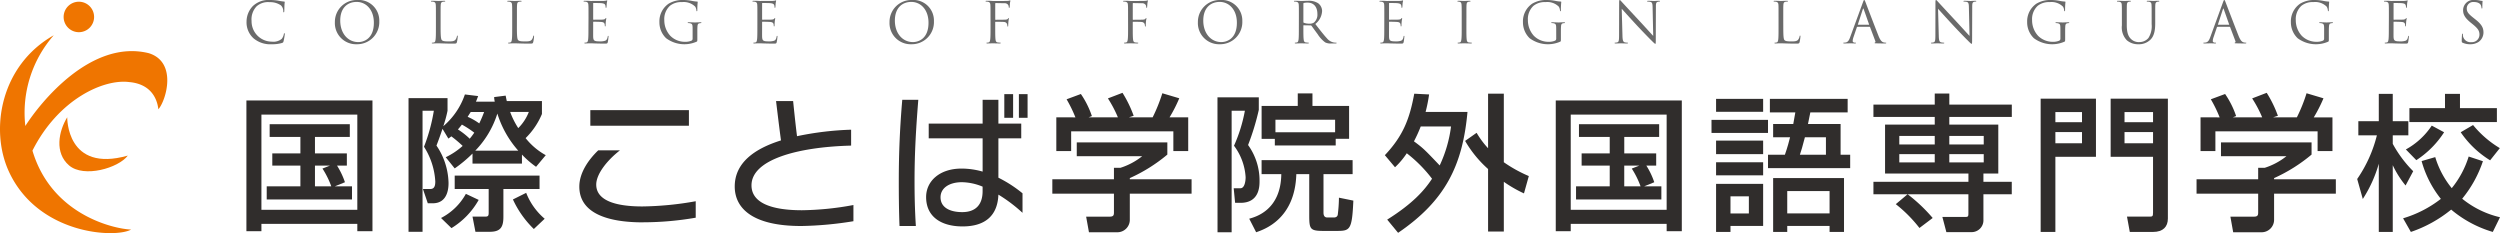 <svg xmlns="http://www.w3.org/2000/svg" xmlns:xlink="http://www.w3.org/1999/xlink" width="531.532" height="49.566" viewBox="0 0 531.532 49.566">
  <defs>
    <clipPath id="clip-path">
      <rect id="長方形_1597" data-name="長方形 1597" width="531.532" height="49.566" transform="translate(0 0)" fill="none"/>
    </clipPath>
  </defs>
  <g id="グループ_397" data-name="グループ 397" transform="translate(0 0)">
    <g id="グループ_396" data-name="グループ 396" clip-path="url(#clip-path)">
      <path id="パス_13609" data-name="パス 13609" d="M75.97,47.6H55.581v1.562H52.39v-27.8h26.8v27.8H75.97Zm0-23.234H55.581V44.6H75.97ZM71.183,39.619H74.84v2.787H56.707V39.619h7.161V35.211H57.894V32.618h5.974v-3.5H57.333V26.4H74.374v2.717H66.965v3.5h6.782v2.593h-2.09a16.5,16.5,0,0,1,1.682,3.533Zm-1.031-4.408H66.965v4.408h3.472a18.5,18.5,0,0,0-1.877-3.781Z" fill="#302d2c"/>
      <path id="パス_13610" data-name="パス 13610" d="M94.768,33.43a15.265,15.265,0,0,0,3.6-2.408,26.168,26.168,0,0,0-2.409-2.032c-.28.222-.312.247-.627.474L94.082,27.39c-.721,2.132-.968,2.725-1.282,3.566a14.621,14.621,0,0,1,2.565,7.917c0,.746,0,4.346-3.348,4.346H90.953l-1.03-3.035H91.49c.869,0,1.059-.689,1.059-1.6a15.224,15.224,0,0,0-2.4-7.38,37.393,37.393,0,0,0,2.09-7.657h-2.4V49.28h-2.98V20.863h8.292v2.688a25.645,25.645,0,0,1-.9,3.282,15.343,15.343,0,0,0,4.592-6.753l2.816.346c-.223.59-.312.841-.47,1.187h4a6,6,0,0,1-.129-.972l2.445-.31c.094.4.094.5.244,1.155h7.474v2.75a15.611,15.611,0,0,1-3.472,5.129,14.21,14.21,0,0,0,4.284,3.628l-2.061,2.47a19.423,19.423,0,0,1-3-2.6v1.914H100.461V32.647a28.063,28.063,0,0,1-3.785,3.158Zm7.008,9.071a16.468,16.468,0,0,1-5.788,6L93.77,46.348a12.628,12.628,0,0,0,5.281-5.133Zm12.939-2.317h-7.686v5.875c0,2.1-.5,3.221-2.878,3.221h-3.068l-.622-3.221h2.656c.654,0,.782-.152.782-.841V40.184H96.676V37.339h18.039ZM100.837,28.206a21.145,21.145,0,0,0-2.628-1.715c-.469.59-.6.75-.849,1.031a15.3,15.3,0,0,1,2.508,1.971,14.418,14.418,0,0,0,.969-1.287m-.751-4.4c-.346.528-.475.746-.66,1.031a12.362,12.362,0,0,1,2.47,1.406c.565-1.192.817-1.848,1.034-2.437Zm10.1,8.221a21.474,21.474,0,0,1-4.442-7.879,19.819,19.819,0,0,1-4.692,7.879ZM108.464,23.8a17.384,17.384,0,0,0,1.724,3.438,9.824,9.824,0,0,0,2.247-3.438ZM113.5,48.69a21,21,0,0,1-4.446-6.284L111.873,41a13.765,13.765,0,0,0,3.934,5.509Z" fill="#302d2c"/>
      <path id="パス_13611" data-name="パス 13611" d="M136.7,47.275c-7.871,0-13.528-2.115-13.528-7.6,0-2.853,1.843-5.619,4.024-7.714h4.618c-2.737,2.123-5.046,5.047-5.046,7.286,0,3.17,3.624,4.646,9.808,4.646a67.742,67.742,0,0,0,11.343-1.109v3.5a65.883,65.883,0,0,1-11.219.981m-11.19-23.856h20.962v3.327H125.513Z" fill="#302d2c"/>
      <path id="パス_13612" data-name="パス 13612" d="M170.414,48.051c-10.386.025-14.2-3.756-14.2-8.4,0-4.951,4.057-7.99,9.834-9.8C165.681,27.2,165,21.486,165,21.486h3.629s.462,4.647.829,7.471a65.164,65.164,0,0,1,11.5-1.381v3.381c-11.528.3-21.181,3.014-21.181,8.452,0,3.628,4.025,5.29,10.729,5.29a63.061,63.061,0,0,0,10.943-1.109v3.443a74.948,74.948,0,0,1-11.038,1.018" fill="#302d2c"/>
      <path id="パス_13613" data-name="パス 13613" d="M194.443,38.365c0,3.1.062,6.271.281,9.685h-3.476c-.128-3.294-.153-6.461-.153-9.623,0-6,.248-11.471.738-17.214h3.41c-.462,5.743-.8,11.215-.8,17.152m17.829,3.01c-.157,4.337-2.672,6.766-7.62,6.766-4.424,0-7.747-1.967-7.747-6.242,0-3.41,2.89-6.057,7.529-6.057a16.382,16.382,0,0,1,4.485.643V29.418H197.457V26.28h11.462V21.213h3.353V26.28h4.857v3.138h-4.857V37.78A26.925,26.925,0,0,1,217.4,41.1v4.148a32.187,32.187,0,0,0-5.133-3.872m-3.353-1.695a12,12,0,0,0-4.386-.944c-2.771,0-4.557,1.287-4.557,3.2,0,2.21,2.029,3.162,4.614,3.162,2.767,0,4.329-1.505,4.329-4.453Zm4.614-19.671H215.4v5.043h-1.872Zm3.1,0h1.847v5.043h-1.847Z" fill="#302d2c"/>
      <path id="パス_13614" data-name="パス 13614" d="M248.192,30.272v2.593a34.128,34.128,0,0,1-7.979,5v.251h13.132v3.064H240.213v5.6a2.645,2.645,0,0,1-2.556,2.6h-6.131l-.6-3.319h5.039c.874,0,.874-.437.874-.993V41.182h-13.1V38.118h13.1V35.681h1.373a14.45,14.45,0,0,0,4.63-2.469H228.933v-2.94Zm-19.544-5.319a28.559,28.559,0,0,0-1.876-3.843l3.035-1.125a18.754,18.754,0,0,1,2.342,4.692l-.718.276h6.251a25.191,25.191,0,0,0-2.124-4.032l3.1-1.188a25.456,25.456,0,0,1,2.375,4.882l-1.035.338h5.067a34.966,34.966,0,0,0,2.062-5.125l3.6,1.068a30.286,30.286,0,0,1-2.07,4.057h3.971v7.166H249.47V27.926H227.741v4.193h-3.154V24.953Z" fill="#302d2c"/>
      <path id="パス_13615" data-name="パス 13615" d="M258.85,20.7h8.787v2.663a52.155,52.155,0,0,1-2.28,7.471,12.914,12.914,0,0,1,2.436,7.69c0,1,0,4.6-4.036,4.6H262.6l-.3-3.1h1.435c.907,0,1.1-1.563,1.1-2.346a12.317,12.317,0,0,0-2.47-6.692,32.457,32.457,0,0,0,2.313-7.438h-2.816V49.378h-3Zm28.734,16.323h-6.193v8.16c0,.408.066,1.059.817,1.059h1.377c.589,0,.779-.305.841-.589a31.27,31.27,0,0,0,.251-3.624l3.064.622c-.28,6.226-.689,6.444-3.505,6.444h-2.845c-2.939,0-3.03-.408-3.03-3.537V37.025h-2.746c-.285,9.5-6.729,11.726-8.543,12.353L265.6,46.5c1.348-.379,6.725-1.818,6.82-9.479h-4.19V34.052h19.35Zm-16.538-7.5h-2.812v-7h7.686V19.861h3.125v2.655h7.789v7h-2.845v1.406H271.046Zm12.815-4.065H271.174v2.663h12.687Z" fill="#302d2c"/>
      <path id="パス_13616" data-name="パス 13616" d="M294.437,32.993c3.937-4.16,5.281-7.814,6.25-13.07l3.158.156A33.074,33.074,0,0,1,303.1,23.8h8.906c-1.031,11.351-4.692,18.851-14.752,25.7l-2.318-2.808c5.439-3.41,7.913-6.222,9.533-8.692a29.184,29.184,0,0,0-5.372-5.413,16.367,16.367,0,0,1-2.5,2.973Zm7.627-6.1a30.523,30.523,0,0,1-1.439,3.158c2,1.468,2.379,1.876,5.472,5.125a27.709,27.709,0,0,0,2.412-8.283Zm11.883,1.344a18.661,18.661,0,0,0,2.437,3.282v-11.6h3.348V34.494a29.238,29.238,0,0,0,5.315,2.939l-1.031,3.686a27.306,27.306,0,0,1-4.284-2.465V49.221h-3.348V35.933a24.2,24.2,0,0,1-4.882-5.975Z" fill="#302d2c"/>
      <path id="パス_13617" data-name="パス 13617" d="M354.35,47.6H333.957v1.562h-3.183v-27.8h26.8v27.8h-3.22Zm0-23.234H333.957V44.6H354.35Zm-4.791,15.256h3.669v2.787H335.086V39.619h7.162V35.211h-5.974V32.618h5.974v-3.5h-6.539V26.4h17.049v2.717h-7.417v3.5h6.786v2.593h-2.094a16.259,16.259,0,0,1,1.686,3.533Zm-1.023-4.408h-3.2v4.408h3.471a18.4,18.4,0,0,0-1.872-3.781Z" fill="#302d2c"/>
      <path id="パス_13618" data-name="パス 13618" d="M363.887,25.489H375.9v2.779h-12.01Zm.972-4.474h10.007v2.75H364.859Zm0,8.881h10.007v2.878H364.859Zm0,4.6h10.007v2.783H364.859Zm0,4.6h10.007v8.943h-6.943v1.278h-3.064Zm3.064,6.284h3.909V41.747h-3.909Zm13.351-19.016c.185-.936.28-1.559.437-2.466H376.3V21.015h16.534v2.878H384.9c-.276,1.435-.375,1.843-.5,2.466h6.935V32.9h2.037v2.845H375.9V32.9h3.591c.6-1.719.879-2.845,1.1-3.719h-3.6v-2.82ZM392.06,37.866V49.312h-3.068V48.034h-9v1.278h-3V37.866Zm-12.069,7.509h9v-4.75h-9ZM388.217,32.9V29.179h-4.469c-.5,2-.817,2.94-1.068,3.719Z" fill="#302d2c"/>
      <path id="パス_13619" data-name="パス 13619" d="M405.567,41.309h-7.252V38.654h20.2V36.9H400.788V26.49h10.564V24.866H398.315V22.235h13.037V19.889h3.1v2.346h13.285v2.631H414.448V26.49h10.415V36.9H421.7v1.753h6.028v2.655H421.7V46.69a2.512,2.512,0,0,1-2.66,2.659h-5.219l-.846-3.224h4.907c.594,0,.626-.161.626-.817v-4H405.6a34.4,34.4,0,0,1,5.315,5.038L408.1,48.471a29.118,29.118,0,0,0-5.031-5.063Zm-1.752-10.6h7.537V28.9h-7.537Zm0,3.818h7.537V32.774h-7.537Zm10.633-3.818h7.319V28.9h-7.319Zm0,3.818h7.319V32.774h-7.319Z" fill="#302d2c"/>
      <path id="パス_13620" data-name="パス 13620" d="M433.868,20.982h11.759V33.339H437V49.312h-3.129ZM437,25.988h5.661V23.827H437Zm0,4.473h5.661V28.086H437Zm20.764,2.878h-9.013V20.982h12.168V46.471c0,1.715-1,2.841-3.155,2.841h-4.943l-.594-3.253h4.692c.722,0,.845-.029.845-.841ZM451.7,25.988h6.065V23.827H451.7Zm0,4.473h6.065V28.086H451.7Z" fill="#302d2c"/>
      <path id="パス_13621" data-name="パス 13621" d="M491.468,30.272v2.593a34.062,34.062,0,0,1-7.966,5v.251H496.63v3.064H483.5v5.6a2.652,2.652,0,0,1-2.569,2.6h-6.127l-.594-3.319h5.035c.87,0,.87-.437.87-.993V41.182h-13.1V38.118h13.1V35.681H481.5a14.477,14.477,0,0,0,4.626-2.469H472.209v-2.94Zm-19.544-5.319a27.575,27.575,0,0,0-1.872-3.843l3.031-1.125a18.759,18.759,0,0,1,2.346,4.692l-.714.276h6.255a25.392,25.392,0,0,0-2.132-4.032l3.093-1.188a24.935,24.935,0,0,1,2.379,4.882l-1.035.338h5.067a33.727,33.727,0,0,0,2.062-5.125L494,20.9a30.724,30.724,0,0,1-2.065,4.057h3.974v7.166h-3.158V27.926H471.021v4.193h-3.158V24.953Z" fill="#302d2c"/>
      <path id="パス_13622" data-name="パス 13622" d="M501.169,38.057a28.473,28.473,0,0,0,4.189-9.286h-3.945v-3h4.349V19.952h2.969V25.77h3.315v3h-3.315v1.815a25.439,25.439,0,0,0,4.346,5.817l-1.62,3.035a19.87,19.87,0,0,1-2.726-4.317V49.313h-2.969V34.808a27.793,27.793,0,0,1-3.4,7.5Zm26.73-3.781a25.118,25.118,0,0,1-4.407,7.974,19.872,19.872,0,0,0,8.04,3.937L530,49.313a24.373,24.373,0,0,1-8.848-4.75,27.515,27.515,0,0,1-8.572,4.75l-1.653-2.9a24.312,24.312,0,0,0,8.031-4.131,22.391,22.391,0,0,1-4.094-8.036l2.9-.841a19.165,19.165,0,0,0,3.509,6.6,19.964,19.964,0,0,0,3.6-6.725Zm-8.25-6.156a19.919,19.919,0,0,1-5.908,5.933l-2.223-2.28a15.626,15.626,0,0,0,5.505-5.067Zm.186-8.168h3.187v3.035h7.85v2.972h-18.6V22.987h7.566Zm5.97,6.63a21.586,21.586,0,0,0,5.69,4.911l-2.062,2.593a20.665,20.665,0,0,1-6.255-5.966Z" fill="#302d2c"/>
      <path id="パス_13623" data-name="パス 13623" d="M53.866,8.11a4.573,4.573,0,0,1-1.447-3.55,4.781,4.781,0,0,1,1.344-3.274A4.85,4.85,0,0,1,57.42,0a10.866,10.866,0,0,1,1.74.144A10.7,10.7,0,0,0,60.38.33c.137.008.157.057.157.132S60.5.7,60.479,1.13c-.02.395-.02,1.055-.037,1.241s-.037.247-.111.247-.1-.082-.1-.247a1.676,1.676,0,0,0-.507-1.233,4.014,4.014,0,0,0-2.4-.676,3.64,3.64,0,0,0-2.754.87,4.02,4.02,0,0,0-1.084,3.133,4.331,4.331,0,0,0,4.329,4.391,2.767,2.767,0,0,0,2.091-.6,2.232,2.232,0,0,0,.441-1.01c.024-.132.049-.181.123-.181.058,0,.083.082.083.181a12.711,12.711,0,0,1-.268,1.534c-.066.231-.095.256-.309.351a7.156,7.156,0,0,1-2.161.276,5.532,5.532,0,0,1-3.958-1.3" fill="#6a6a6a"/>
      <path id="パス_13624" data-name="パス 13624" d="M75.929,0a4.378,4.378,0,0,1,4.712,4.5,4.714,4.714,0,0,1-4.787,4.907A4.5,4.5,0,0,1,71.2,4.7,4.647,4.647,0,0,1,75.929,0m.247,8.947c1.08,0,3.311-.623,3.311-4.111,0-2.882-1.748-4.428-3.649-4.428-2,0-3.5,1.323-3.5,3.954,0,2.787,1.678,4.585,3.834,4.585" fill="#6a6a6a"/>
      <path id="パス_13625" data-name="パス 13625" d="M93.678,5.785c0,1.761.05,2.532.268,2.746.19.194.5.276,1.439.276.631,0,1.159-.008,1.447-.358a1.7,1.7,0,0,0,.314-.718c.012-.1.037-.156.111-.156.058,0,.066.045.066.177a7.085,7.085,0,0,1-.177,1.2c-.087.28-.12.325-.751.325-.87,0-1.492-.02-2-.033s-.875-.033-1.221-.033c-.045,0-.251.008-.491.008s-.5.025-.684.025c-.132,0-.19-.025-.19-.1,0-.037.021-.07.1-.07a2.2,2.2,0,0,0,.363-.045c.235-.05.3-.313.342-.664.066-.5.066-1.451.066-2.6V3.649c0-1.872,0-2.206-.029-2.593-.025-.4-.119-.594-.515-.685a2.677,2.677,0,0,0-.408-.032c-.05,0-.1-.025-.1-.071,0-.07.062-.1.19-.1.54,0,1.294.038,1.356.038S94.111.173,94.47.173c.136,0,.193.025.193.1,0,.046-.049.071-.094.071a3.585,3.585,0,0,0-.4.032c-.342.062-.441.268-.462.685-.029.387-.029.721-.029,2.593Z" fill="#6a6a6a"/>
      <path id="パス_13626" data-name="パス 13626" d="M109.9,5.785c0,1.761.049,2.532.268,2.746.19.194.5.276,1.439.276.639,0,1.167-.008,1.447-.358a1.7,1.7,0,0,0,.314-.718c.012-.1.037-.156.107-.156s.07.045.07.177a7.19,7.19,0,0,1-.177,1.2c-.083.28-.12.325-.759.325-.858,0-1.484-.02-1.987-.033s-.875-.033-1.225-.033c-.045,0-.247.008-.491.008s-.507.025-.684.025c-.132,0-.194-.025-.194-.1,0-.037.025-.07.1-.07a1.958,1.958,0,0,0,.355-.045c.243-.05.305-.313.35-.664.066-.5.066-1.451.066-2.6V3.649c0-1.872,0-2.206-.029-2.593-.021-.4-.119-.594-.515-.685a2.665,2.665,0,0,0-.4-.032c-.054,0-.1-.025-.1-.071,0-.07.062-.1.194-.1.54,0,1.294.038,1.352.038s.94-.038,1.3-.038c.132,0,.189.025.189.1,0,.046-.049.071-.094.071a3.585,3.585,0,0,0-.4.032c-.343.062-.442.268-.462.685-.029.387-.029.721-.029,2.593Z" fill="#6a6a6a"/>
      <path id="パス_13627" data-name="パス 13627" d="M125.125,3.649c0-1.872,0-2.206-.029-2.593-.025-.4-.119-.594-.511-.685a2.771,2.771,0,0,0-.412-.033c-.05,0-.095-.025-.095-.07,0-.07.062-.1.193-.1.277,0,.6,0,.862.008l.495.029c.083,0,2.466,0,2.746-.012a3.715,3.715,0,0,0,.515-.062.721.721,0,0,1,.169-.058c.038,0,.046.042.046.1,0,.087-.058.227-.1.565-.008.116-.037.652-.062.792-.008.062-.033.136-.082.136-.074,0-.1-.062-.1-.165a1.4,1.4,0,0,0-.074-.429c-.083-.189-.2-.334-.854-.4-.2-.024-1.509-.037-1.641-.037-.045,0-.074.037-.074.12V4.07c0,.082.016.119.074.119.157,0,1.633,0,1.909-.02s.454-.054.561-.17c.082-.1.136-.16.181-.16s.062.024.062.1-.062.276-.1.668c-.024.243-.045.688-.045.771s0,.231-.083.231c-.066,0-.086-.05-.086-.112a1.294,1.294,0,0,0-.046-.4c-.053-.169-.16-.371-.626-.42-.326-.037-1.513-.058-1.715-.058a.078.078,0,0,0-.087.078V5.76c0,.412-.008,1.8,0,2.053.037.829.214.986,1.4.986a3.323,3.323,0,0,0,1.146-.136c.313-.132.454-.371.544-.866.021-.128.046-.177.1-.177.074,0,.074.094.074.177a11.109,11.109,0,0,1-.156,1.167c-.083.309-.178.309-.647.309-.9,0-1.555-.021-2.025-.033s-.759-.033-.936-.033c-.025,0-.231,0-.482.008s-.52.025-.7.025c-.132,0-.19-.025-.19-.1,0-.037.021-.07.095-.07a2.265,2.265,0,0,0,.363-.045c.235-.05.3-.314.346-.664.062-.5.062-1.452.062-2.6Z" fill="#6a6a6a"/>
      <path id="パス_13628" data-name="パス 13628" d="M147.258,6.176c0-.969-.058-1.1-.536-1.229a2.157,2.157,0,0,0-.408-.037c-.05,0-.1-.024-.1-.074,0-.07.058-.1.185-.1.545,0,1.3.041,1.361.041s.817-.041,1.171-.041c.136,0,.194.029.194.1,0,.05-.046.074-.091.074a1.653,1.653,0,0,0-.3.037c-.33.058-.42.26-.445.681-.025.379-.025.746-.025,1.249v1.34c0,.544-.008.565-.157.647a6.5,6.5,0,0,1-6.485-.742A4.663,4.663,0,0,1,140.2,4.7a4.532,4.532,0,0,1,2-3.942A5.874,5.874,0,0,1,145.39,0a10.032,10.032,0,0,1,1.839.21,6.656,6.656,0,0,0,.965.12c.124.008.148.057.148.1a15.674,15.674,0,0,0-.082,1.707c0,.193-.029.251-.111.251-.058,0-.075-.07-.083-.181a1.838,1.838,0,0,0-.251-.792A3.493,3.493,0,0,0,144.99.449a3.794,3.794,0,0,0-2.564.792,3.833,3.833,0,0,0-1.188,3.042,4.878,4.878,0,0,0,1.278,3.328,4.354,4.354,0,0,0,3.138,1.278,3.329,3.329,0,0,0,1.369-.247.447.447,0,0,0,.235-.425Z" fill="#6a6a6a"/>
      <path id="パス_13629" data-name="パス 13629" d="M161.029,3.649c0-1.872,0-2.206-.025-2.593-.02-.4-.115-.594-.511-.685a2.761,2.761,0,0,0-.408-.033c-.054,0-.1-.025-.1-.07,0-.07.062-.1.194-.1.276,0,.6,0,.861.008l.491.029c.083,0,2.474,0,2.746-.012a3.666,3.666,0,0,0,.52-.062c.061-.016.1-.058.164-.058.038,0,.05.042.05.1,0,.087-.058.227-.095.565-.016.116-.037.652-.058.792-.016.062-.041.136-.09.136-.066,0-.091-.062-.091-.165a1.258,1.258,0,0,0-.074-.429c-.087-.189-.206-.334-.854-.4-.2-.024-1.505-.037-1.641-.037-.049,0-.074.037-.074.12V4.07c0,.082.017.119.074.119.157,0,1.629,0,1.909-.02s.454-.054.565-.17c.083-.1.128-.16.177-.16s.058.024.058.1-.058.276-.095.668c-.02.243-.045.688-.045.771s0,.231-.087.231c-.061,0-.082-.05-.082-.112a1.322,1.322,0,0,0-.045-.4c-.054-.169-.161-.371-.631-.42-.322-.037-1.5-.058-1.711-.058a.076.076,0,0,0-.087.078V5.76c0,.412-.012,1.8,0,2.053.037.829.219.986,1.39.986a3.38,3.38,0,0,0,1.158-.136c.309-.132.45-.371.536-.866.021-.128.05-.177.112-.177s.07.094.07.177a10.3,10.3,0,0,1-.161,1.167c-.078.309-.178.309-.643.309-.9,0-1.563-.021-2.029-.033s-.759-.033-.936-.033c0,0-.231,0-.474.008s-.52.025-.7.025c-.136,0-.194-.025-.194-.1,0-.037.021-.07.095-.07a2.136,2.136,0,0,0,.359-.045c.243-.05.3-.314.346-.664.062-.5.062-1.452.062-2.6Z" fill="#6a6a6a"/>
      <path id="パス_13630" data-name="パス 13630" d="M193.854,0a4.376,4.376,0,0,1,4.712,4.5,4.711,4.711,0,0,1-4.787,4.907A4.5,4.5,0,0,1,189.124,4.7a4.65,4.65,0,0,1,4.73-4.7m.247,8.947c1.084,0,3.311-.623,3.311-4.111,0-2.882-1.753-4.428-3.645-4.428-2,0-3.505,1.323-3.505,3.954,0,2.787,1.683,4.585,3.839,4.585" fill="#6a6a6a"/>
      <path id="パス_13631" data-name="パス 13631" d="M210.594,3.649c0-1.872,0-2.206-.026-2.593-.024-.4-.119-.594-.511-.685a2.815,2.815,0,0,0-.416-.033.079.079,0,0,1-.086-.07c0-.07.058-.1.185-.1.28,0,.6,0,.865.008L211.1.21c.239.009,2.672,0,2.957-.012a2.838,2.838,0,0,0,.523-.054c.07-.024.119-.066.162-.066s.078.042.078.1c0,.087-.063.227-.1.565,0,.116-.032.652-.058.792-.012.062-.036.136-.1.136s-.082-.062-.082-.148a1.226,1.226,0,0,0-.111-.454.9.9,0,0,0-.811-.383L211.706.652c-.065,0-.106.037-.106.131V4.094c0,.075.015.112.082.112l1.537-.017c.2,0,.371,0,.541-.012.293-.025.446-.062.553-.219.048-.057.082-.119.132-.119s.058.037.058.1-.058.276-.1.668c-.026.243-.047.725-.047.808,0,.107,0,.231-.086.231-.061,0-.082-.054-.082-.112a1.95,1.95,0,0,0-.075-.433.718.718,0,0,0-.626-.428c-.3-.038-1.605-.038-1.81-.038-.058,0-.082.025-.082.1V5.76c0,1.15,0,2.1.061,2.6.038.35.111.614.471.664.16.02.429.045.539.045.067,0,.1.033.1.07,0,.066-.065.1-.194.1-.66,0-1.418-.033-1.476-.033s-.815.033-1.175.033c-.131,0-.19-.025-.19-.1,0-.037.022-.07.1-.07a2.228,2.228,0,0,0,.36-.045c.242-.05.3-.314.345-.664.063-.5.063-1.452.063-2.6Z" fill="#6a6a6a"/>
      <path id="パス_13632" data-name="パス 13632" d="M239.839,3.649c0-1.872,0-2.206-.029-2.593-.021-.4-.119-.594-.511-.685a2.686,2.686,0,0,0-.412-.033c-.042,0-.095-.025-.095-.07,0-.07.062-.1.193-.1.277,0,.6,0,.862.008l.487.029c.243.009,2.68,0,2.956-.012a2.946,2.946,0,0,0,.528-.054c.074-.024.119-.066.169-.066s.066.042.066.1c0,.087-.058.227-.1.565-.008.116-.037.652-.062.792,0,.062-.033.136-.1.136s-.078-.062-.078-.148a1.415,1.415,0,0,0-.107-.454A.92.92,0,0,0,242.8.689L240.952.652c-.074,0-.111.037-.111.131V4.094c0,.075.012.112.086.112l1.53-.017c.206,0,.379,0,.544-.012.289-.025.446-.062.549-.219.053-.057.086-.119.132-.119s.062.037.062.1-.062.276-.1.668c-.021.243-.042.725-.042.808,0,.107,0,.231-.09.231-.054,0-.079-.054-.079-.112a2.18,2.18,0,0,0-.07-.433.732.732,0,0,0-.631-.428c-.3-.038-1.6-.038-1.806-.038-.066,0-.086.025-.086.1V5.76c0,1.15,0,2.1.062,2.6.033.35.107.614.466.664.169.02.428.045.54.045.074,0,.1.033.1.07,0,.066-.058.1-.19.1-.664,0-1.419-.033-1.48-.033s-.8.033-1.171.033c-.132,0-.19-.025-.19-.1,0-.037.029-.07.095-.07a2.265,2.265,0,0,0,.363-.045c.239-.05.3-.314.342-.664.066-.5.066-1.452.066-2.6Z" fill="#6a6a6a"/>
      <path id="パス_13633" data-name="パス 13633" d="M259.415,0a4.38,4.38,0,0,1,4.717,4.5,4.713,4.713,0,0,1-4.792,4.907A4.5,4.5,0,0,1,254.689,4.7,4.646,4.646,0,0,1,259.415,0m.252,8.947c1.079,0,3.31-.623,3.31-4.111,0-2.882-1.752-4.428-3.645-4.428-2,0-3.5,1.323-3.5,3.954,0,2.787,1.675,4.585,3.835,4.585" fill="#6a6a6a"/>
      <path id="パス_13634" data-name="パス 13634" d="M276.159,3.649c0-1.872,0-2.206-.024-2.594-.025-.4-.12-.593-.516-.684a2.554,2.554,0,0,0-.408-.033c-.045,0-.1-.025-.1-.07,0-.07.058-.1.19-.1.544,0,1.294.037,1.352.037.136,0,1.048-.037,1.414-.037a3.652,3.652,0,0,1,2.2.528,2.107,2.107,0,0,1,.829,1.633A3.711,3.711,0,0,1,279.648,5.1c.981,1.258,1.8,2.326,2.494,3.068a2.5,2.5,0,0,0,1.464.87,3.077,3.077,0,0,0,.466.033c.057,0,.111.033.111.07,0,.074-.074.1-.289.1h-.853a2.5,2.5,0,0,1-1.287-.227,6.435,6.435,0,0,1-1.616-1.765c-.5-.659-1.068-1.464-1.307-1.777a.2.2,0,0,0-.156-.07L277.2,5.376c-.062,0-.087.038-.087.1V5.76c0,1.15,0,2.1.062,2.6.037.351.111.615.47.664.161.021.424.046.532.046.07,0,.1.033.1.07,0,.066-.066.1-.194.1-.66,0-1.414-.033-1.476-.033-.013,0-.763.033-1.126.033-.136,0-.193-.025-.193-.1,0-.037.028-.07.094-.07a2.133,2.133,0,0,0,.363-.046c.239-.049.3-.313.351-.664.057-.5.057-1.451.057-2.6Zm.957,1.047a.153.153,0,0,0,.087.14,3.192,3.192,0,0,0,1.257.194,1.575,1.575,0,0,0,.9-.231,2.193,2.193,0,0,0,.734-1.843c0-1.5-.792-2.4-2.078-2.4a3.44,3.44,0,0,0-.8.075.145.145,0,0,0-.1.14Z" fill="#6a6a6a"/>
      <path id="パス_13635" data-name="パス 13635" d="M294.322,3.649c0-1.872,0-2.206-.022-2.593-.024-.4-.119-.594-.515-.685a2.661,2.661,0,0,0-.4-.033c-.055,0-.1-.025-.1-.07,0-.07.061-.1.194-.1.271,0,.592,0,.86.008l.491.029c.087,0,2.47,0,2.746-.012a3.552,3.552,0,0,0,.515-.062c.062-.016.108-.058.17-.058.032,0,.05.042.05.1,0,.087-.059.227-.1.565-.012.116-.033.652-.058.792-.012.062-.033.136-.082.136-.074,0-.1-.062-.1-.165a1.4,1.4,0,0,0-.074-.429c-.083-.189-.206-.334-.854-.4-.2-.024-1.509-.037-1.641-.037-.049,0-.074.037-.074.12V4.07c0,.082.017.119.074.119.158,0,1.633,0,1.909-.02s.454-.054.561-.17c.082-.1.136-.16.181-.16s.062.024.062.1-.062.276-.1.668c-.025.243-.046.688-.046.771s0,.231-.087.231c-.061,0-.082-.05-.082-.112a1.113,1.113,0,0,0-.054-.4c-.045-.169-.148-.371-.622-.42-.322-.037-1.505-.058-1.716-.058a.075.075,0,0,0-.082.078V5.76c0,.412-.008,1.8,0,2.053.037.829.215.986,1.394.986a3.323,3.323,0,0,0,1.15-.136c.313-.132.454-.371.544-.866.021-.128.046-.177.1-.177.075,0,.075.094.075.177a10.891,10.891,0,0,1-.157,1.167c-.087.309-.181.309-.652.309-.9,0-1.558-.021-2.024-.033s-.75-.033-.936-.033c-.025,0-.231,0-.478.008s-.516.025-.7.025c-.132,0-.189-.025-.189-.1,0-.037.02-.07.1-.07a2.027,2.027,0,0,0,.354-.045c.247-.05.3-.314.35-.664.059-.5.059-1.452.059-2.6Z" fill="#6a6a6a"/>
      <path id="パス_13636" data-name="パス 13636" d="M311.774,5.76c0,1.15,0,2.1.058,2.6.037.35.111.614.466.664.169.02.437.045.544.045.074,0,.1.033.1.07,0,.066-.058.1-.19.1-.664,0-1.414-.033-1.472-.033s-.824.033-1.179.033c-.136,0-.194-.025-.194-.1,0-.037.021-.07.1-.07a2.25,2.25,0,0,0,.363-.045c.239-.05.3-.314.342-.664.066-.5.066-1.452.066-2.6V3.649c0-1.872,0-2.206-.029-2.593-.021-.4-.14-.607-.4-.668a1.524,1.524,0,0,0-.379-.05c-.045,0-.1-.025-.1-.07,0-.07.058-.1.194-.1.392,0,1.15.037,1.216.037s.808-.037,1.171-.037c.136,0,.194.025.194.1,0,.045-.049.07-.1.07a2.114,2.114,0,0,0-.3.033c-.322.062-.416.268-.441.685-.025.387-.025.721-.025,2.593Z" fill="#6a6a6a"/>
      <path id="パス_13637" data-name="パス 13637" d="M330.869,6.176c0-.969-.066-1.1-.544-1.229a2.158,2.158,0,0,0-.408-.037c-.042,0-.1-.024-.1-.074,0-.07.062-.1.194-.1.54,0,1.29.041,1.352.041s.816-.041,1.179-.041c.132,0,.194.029.194.1,0,.05-.054.074-.1.074a1.682,1.682,0,0,0-.3.037c-.322.058-.421.26-.441.681-.029.379-.029.746-.029,1.249v1.34c0,.544-.008.565-.153.647a6.516,6.516,0,0,1-6.494-.742A4.7,4.7,0,0,1,323.8,4.7a4.541,4.541,0,0,1,2-3.942A5.893,5.893,0,0,1,329,0a10.036,10.036,0,0,1,1.835.21,6.773,6.773,0,0,0,.973.12c.115.008.14.057.14.1a15.674,15.674,0,0,0-.082,1.707c0,.193-.029.251-.108.251-.061,0-.07-.07-.086-.181a1.842,1.842,0,0,0-.252-.792A3.467,3.467,0,0,0,328.6.449a3.813,3.813,0,0,0-2.569.792,3.847,3.847,0,0,0-1.179,3.042,4.9,4.9,0,0,0,1.266,3.328,4.376,4.376,0,0,0,3.142,1.278,3.332,3.332,0,0,0,1.369-.247.453.453,0,0,0,.243-.425Z" fill="#6a6a6a"/>
      <path id="パス_13638" data-name="パス 13638" d="M344.957,7.611c.025.981.148,1.29.47,1.389a2.747,2.747,0,0,0,.6.071c.062,0,.1.024.1.07,0,.074-.074.1-.219.1-.684,0-1.163-.033-1.27-.033s-.61.033-1.154.033c-.12,0-.194-.013-.194-.1,0-.046.037-.07.1-.07A1.8,1.8,0,0,0,343.881,9c.3-.082.354-.432.354-1.525L344.252.6c0-.466.037-.6.132-.6s.3.268.416.387c.182.2,1.971,2.132,3.818,4.115,1.188,1.27,2.491,2.738,2.878,3.129l-.132-6.093c-.016-.78-.1-1.044-.47-1.143a3.352,3.352,0,0,0-.585-.057c-.083,0-.1-.037-.1-.083,0-.074.1-.082.235-.082.544,0,1.121.037,1.249.037s.528-.037,1.023-.037c.128,0,.214.008.214.082,0,.046-.049.083-.132.083a1.141,1.141,0,0,0-.288.033c-.4.091-.446.35-.446,1.072l-.024,7.03c0,.787-.021.845-.1.845s-.244-.124-.875-.767c-.132-.115-1.863-1.876-3.133-3.249-1.39-1.5-2.746-3.006-3.134-3.443Z" fill="#6a6a6a"/>
      <path id="パス_13639" data-name="パス 13639" d="M379.15,5.785c0,1.761.045,2.532.26,2.746.193.194.507.276,1.443.276.635,0,1.167-.008,1.451-.358a1.683,1.683,0,0,0,.313-.718c.009-.1.038-.156.108-.156s.07.045.07.177a7.547,7.547,0,0,1-.178,1.2c-.086.28-.119.325-.758.325-.862,0-1.485-.02-1.987-.033s-.875-.033-1.225-.033c-.045,0-.252.008-.491.008s-.5.025-.688.025c-.128,0-.19-.025-.19-.1,0-.037.025-.07.091-.07a2,2,0,0,0,.363-.045c.247-.05.3-.313.35-.664.058-.5.058-1.451.058-2.6V3.649c0-1.872,0-2.206-.021-2.593-.029-.4-.12-.594-.519-.685a2.612,2.612,0,0,0-.4-.032c-.054,0-.1-.025-.1-.071,0-.07.057-.1.193-.1.541,0,1.295.038,1.357.038s.936-.038,1.29-.038c.137,0,.194.025.194.1,0,.046-.045.071-.1.071a3.46,3.46,0,0,0-.4.032c-.347.062-.446.268-.466.685-.025.387-.025.721-.025,2.593Z" fill="#6a6a6a"/>
      <path id="パス_13640" data-name="パス 13640" d="M396.092.47c.144-.392.185-.47.26-.47s.119.062.268.433c.177.457,2.057,5.413,2.791,7.236.429,1.063.779,1.257,1.031,1.331a1.61,1.61,0,0,0,.482.071c.066,0,.12.008.12.07s-.111.1-.239.1c-.186,0-1.06,0-1.885-.025-.23-.008-.354-.008-.354-.083,0-.053.029-.074.078-.086.07-.021.145-.128.07-.322L397.6,5.772a.1.1,0,0,0-.107-.07h-2.581a.127.127,0,0,0-.12.091l-.721,2.123a2.727,2.727,0,0,0-.169.808c0,.239.255.347.457.347h.124c.082,0,.115.024.115.07,0,.074-.074.1-.177.1-.288,0-.8-.033-.936-.033s-.791.033-1.356.033c-.157,0-.223-.025-.223-.1,0-.046.045-.07.1-.07.083,0,.252-.013.351-.025.548-.07.791-.528,1.006-1.13Zm1.241,4.795c.066,0,.066-.037.054-.079l-1.138-3.24c-.066-.178-.124-.178-.186,0l-1.051,3.24c-.025.058,0,.079.033.079Z" fill="#6a6a6a"/>
      <path id="パス_13641" data-name="パス 13641" d="M412.209,7.611c.021.981.148,1.29.466,1.389a2.728,2.728,0,0,0,.6.071c.058,0,.1.024.1.07,0,.074-.075.1-.215.1-.684,0-1.166-.033-1.27-.033s-.614.033-1.15.033c-.124,0-.194-.013-.194-.1,0-.046.033-.07.091-.07A1.764,1.764,0,0,0,411.129,9c.3-.082.358-.432.358-1.525L411.5.6c0-.466.037-.6.128-.6s.305.268.424.387c.178.2,1.967,2.132,3.814,4.115,1.188,1.27,2.495,2.738,2.882,3.129l-.136-6.093c-.012-.78-.1-1.044-.466-1.143a3.419,3.419,0,0,0-.585-.057c-.091,0-.1-.037-.1-.083,0-.074.1-.082.239-.082.54,0,1.121.037,1.245.037s.528-.037,1.027-.037c.132,0,.21.008.21.082,0,.046-.049.083-.128.083a1.141,1.141,0,0,0-.288.033c-.4.091-.446.35-.446,1.072l-.024,7.03c0,.787-.025.845-.1.845-.1,0-.248-.124-.879-.767-.132-.115-1.863-1.876-3.129-3.249-1.4-1.5-2.75-3.006-3.134-3.443Z" fill="#6a6a6a"/>
      <path id="パス_13642" data-name="パス 13642" d="M438.065,6.176c0-.969-.058-1.1-.54-1.229a2.115,2.115,0,0,0-.4-.037c-.05,0-.1-.024-.1-.074,0-.07.058-.1.19-.1.544,0,1.3.041,1.36.041s.816-.041,1.171-.041c.136,0,.2.029.2.1,0,.05-.054.074-.1.074a1.817,1.817,0,0,0-.305.037c-.318.058-.416.26-.437.681-.025.379-.025.746-.025,1.249v1.34c0,.544-.012.565-.152.647a6.523,6.523,0,0,1-6.5-.742A4.692,4.692,0,0,1,431,4.7a4.541,4.541,0,0,1,2-3.942A5.877,5.877,0,0,1,436.2,0a9.872,9.872,0,0,1,1.831.21A6.937,6.937,0,0,0,439,.33c.12.008.144.057.144.1a15.674,15.674,0,0,0-.082,1.707c0,.193-.025.251-.112.251-.057,0-.07-.07-.082-.181a1.724,1.724,0,0,0-.252-.792A3.465,3.465,0,0,0,435.8.449a3.805,3.805,0,0,0-2.564.792,3.846,3.846,0,0,0-1.188,3.042,4.9,4.9,0,0,0,1.27,3.328,4.395,4.395,0,0,0,3.142,1.278,3.336,3.336,0,0,0,1.373-.247.454.454,0,0,0,.235-.425Z" fill="#6a6a6a"/>
      <path id="パス_13643" data-name="パス 13643" d="M451.14,3.649c0-1.872,0-2.206-.025-2.593-.02-.4-.115-.594-.515-.685a2.581,2.581,0,0,0-.4-.033c-.05,0-.1-.025-.1-.07,0-.07.058-.1.186-.1.54,0,1.274.037,1.381.037s.829-.037,1.187-.037c.132,0,.194.025.194.1,0,.045-.045.07-.1.07a2.162,2.162,0,0,0-.3.033c-.326.054-.42.268-.445.685-.021.387-.021.721-.021,2.593V5.331c0,1.724.38,2.466.9,2.961a2.336,2.336,0,0,0,1.81.655,2.513,2.513,0,0,0,1.884-.861,4.654,4.654,0,0,0,.693-2.94v-1.5c0-1.872,0-2.206-.025-2.593-.02-.4-.115-.594-.511-.685a2.761,2.761,0,0,0-.408-.033c-.05,0-.1-.025-.1-.07,0-.07.062-.1.194-.1.54,0,1.2.037,1.274.037s.643-.037,1.006-.037c.128,0,.194.025.194.1,0,.045-.054.07-.1.07a2.28,2.28,0,0,0-.3.033c-.322.079-.425.268-.446.685-.02.387-.02.721-.02,2.593V4.931c0,1.3-.145,2.738-1.109,3.588a3.491,3.491,0,0,1-2.466.89,3.649,3.649,0,0,1-2.47-.858A3.931,3.931,0,0,1,451.14,5.4Z" fill="#6a6a6a"/>
      <path id="パス_13644" data-name="パス 13644" d="M472.642.47c.148-.392.193-.47.268-.47s.119.062.259.433c.186.457,2.066,5.413,2.8,7.236C476.4,8.732,476.748,8.926,477,9a1.606,1.606,0,0,0,.482.071c.066,0,.12.008.12.07s-.112.1-.244.1c-.177,0-1.055,0-1.888-.025-.223-.008-.355-.008-.355-.083,0-.053.038-.074.083-.086.074-.021.148-.128.074-.322l-1.117-2.952a.1.1,0,0,0-.107-.07h-2.577a.131.131,0,0,0-.124.091l-.718,2.123a2.6,2.6,0,0,0-.168.808c0,.239.251.347.457.347h.12c.086,0,.119.024.119.07,0,.074-.07.1-.177.1-.289,0-.808-.033-.936-.033s-.8.033-1.356.033c-.157,0-.231-.025-.231-.1,0-.046.049-.07.111-.07.082,0,.251-.013.346-.025.553-.07.788-.528,1.011-1.13Zm1.249,4.795c.066,0,.066-.037.049-.079L472.8,1.946c-.058-.178-.119-.178-.177,0l-1.056,3.24c-.02.058,0,.079.038.079Z" fill="#6a6a6a"/>
      <path id="パス_13645" data-name="パス 13645" d="M494.14,6.176c0-.969-.062-1.1-.544-1.229a2.115,2.115,0,0,0-.4-.037c-.05,0-.1-.024-.1-.074,0-.07.057-.1.193-.1.54,0,1.3.041,1.357.041s.816-.041,1.171-.041c.136,0,.2.029.2.1,0,.05-.054.074-.1.074a1.647,1.647,0,0,0-.3.037c-.326.058-.425.26-.445.681-.029.379-.029.746-.029,1.249v1.34c0,.544-.008.565-.149.647a6.514,6.514,0,0,1-6.493-.742A4.678,4.678,0,0,1,487.073,4.7a4.541,4.541,0,0,1,2-3.942A5.877,5.877,0,0,1,492.268,0,10.036,10.036,0,0,1,494.1.21a6.773,6.773,0,0,0,.973.12c.115.008.14.057.14.1a15.674,15.674,0,0,0-.082,1.707c0,.193-.025.251-.112.251-.057,0-.07-.07-.082-.181a1.788,1.788,0,0,0-.252-.792,3.467,3.467,0,0,0-2.82-.969,3.8,3.8,0,0,0-2.565.792,3.849,3.849,0,0,0-1.187,3.042,4.9,4.9,0,0,0,1.27,3.328,4.376,4.376,0,0,0,3.142,1.278,3.364,3.364,0,0,0,1.373-.247.457.457,0,0,0,.239-.425Z" fill="#6a6a6a"/>
      <path id="パス_13646" data-name="パス 13646" d="M507.907,3.649c0-1.872,0-2.206-.029-2.593-.02-.4-.119-.594-.515-.685a2.622,2.622,0,0,0-.4-.033c-.054,0-.1-.025-.1-.07,0-.07.062-.1.194-.1.276,0,.6,0,.861.008l.495.029c.083,0,2.466,0,2.746-.012a3.632,3.632,0,0,0,.515-.062.721.721,0,0,1,.169-.058c.038,0,.046.042.046.1,0,.087-.058.227-.1.565-.008.116-.037.652-.062.792-.008.062-.037.136-.082.136-.07,0-.1-.062-.1-.165a1.283,1.283,0,0,0-.074-.429c-.083-.189-.2-.334-.845-.4-.211-.024-1.518-.037-1.65-.037-.045,0-.074.037-.074.12V4.07c0,.082.017.119.074.119.157,0,1.633,0,1.909-.02a.846.846,0,0,0,.565-.17c.082-.1.132-.16.177-.16s.058.024.058.1-.058.276-.1.668c-.02.243-.045.688-.045.771s0,.231-.083.231c-.066,0-.086-.05-.086-.112a1.3,1.3,0,0,0-.046-.4c-.045-.169-.156-.371-.626-.42-.326-.037-1.509-.058-1.715-.058a.078.078,0,0,0-.087.078V5.76c0,.412-.008,1.8,0,2.053.037.829.223.986,1.394.986a3.357,3.357,0,0,0,1.154-.136c.309-.132.454-.371.54-.866.021-.128.046-.177.1-.177.074,0,.074.094.074.177a11.109,11.109,0,0,1-.156,1.167c-.083.309-.178.309-.647.309-.9,0-1.555-.021-2.025-.033s-.759-.033-.936-.033c-.025,0-.227,0-.478.008s-.516.025-.7.025c-.136,0-.194-.025-.194-.1,0-.037.025-.07.1-.07a2.25,2.25,0,0,0,.363-.045c.239-.05.3-.314.346-.664.062-.5.062-1.452.062-2.6Z" fill="#6a6a6a"/>
      <path id="パス_13647" data-name="パス 13647" d="M523.575,9.079c-.161-.078-.177-.132-.177-.449,0-.6.048-1.085.056-1.279.017-.123.043-.189.1-.189.075,0,.088.041.088.136a2.282,2.282,0,0,0,.033.441,1.631,1.631,0,0,0,1.777,1.225,1.6,1.6,0,0,0,1.714-1.6c0-.825-.345-1.307-1.376-2.161l-.544-.441c-1.271-1.043-1.56-1.785-1.56-2.606A2.2,2.2,0,0,1,526.172,0a4.968,4.968,0,0,1,1.114.12,1.686,1.686,0,0,0,.415.061c.1,0,.128.029.128.087s-.053.453-.053,1.27c0,.194-.021.276-.083.276s-.086-.058-.094-.157a2.236,2.236,0,0,0-.156-.6c-.076-.132-.393-.63-1.5-.63a1.362,1.362,0,0,0-1.475,1.389c0,.684.313,1.113,1.462,2.012l.335.268c1.419,1.113,1.753,1.856,1.753,2.816A2.476,2.476,0,0,1,527,8.9a3.2,3.2,0,0,1-1.813.507,3.683,3.683,0,0,1-1.612-.33" fill="#6a6a6a"/>
      <path id="パス_13648" data-name="パス 13648" d="M20.007,3.6A3.239,3.239,0,1,1,16.766.366,3.238,3.238,0,0,1,20.007,3.6" fill="#ef7500"/>
      <path id="パス_13649" data-name="パス 13649" d="M31.626,11.306C19.347,8.28,8.565,21.8,5.386,26.784A24.981,24.981,0,0,1,11.427,7.5C.171,13.854-2.245,27.5,1.894,36.482,8.054,49.841,24.431,50.715,27.882,48.81,23.941,48.641,10.9,45.524,6.9,32.025c5.517-10.951,15.152-15.277,20.574-14.576,5.727.508,6.094,5.162,6.2,5.781C35.3,21.4,37.77,13.2,31.626,11.306" fill="#ef7500"/>
      <path id="パス_13650" data-name="パス 13650" d="M14.292,24.924s-.223,11.891,12.885,8.155c-1.988,2.656-9.339,4.783-12.481,2.1s-2.235-7.265-.4-10.25" fill="#ef7500"/>
    </g>
  </g>
</svg>
